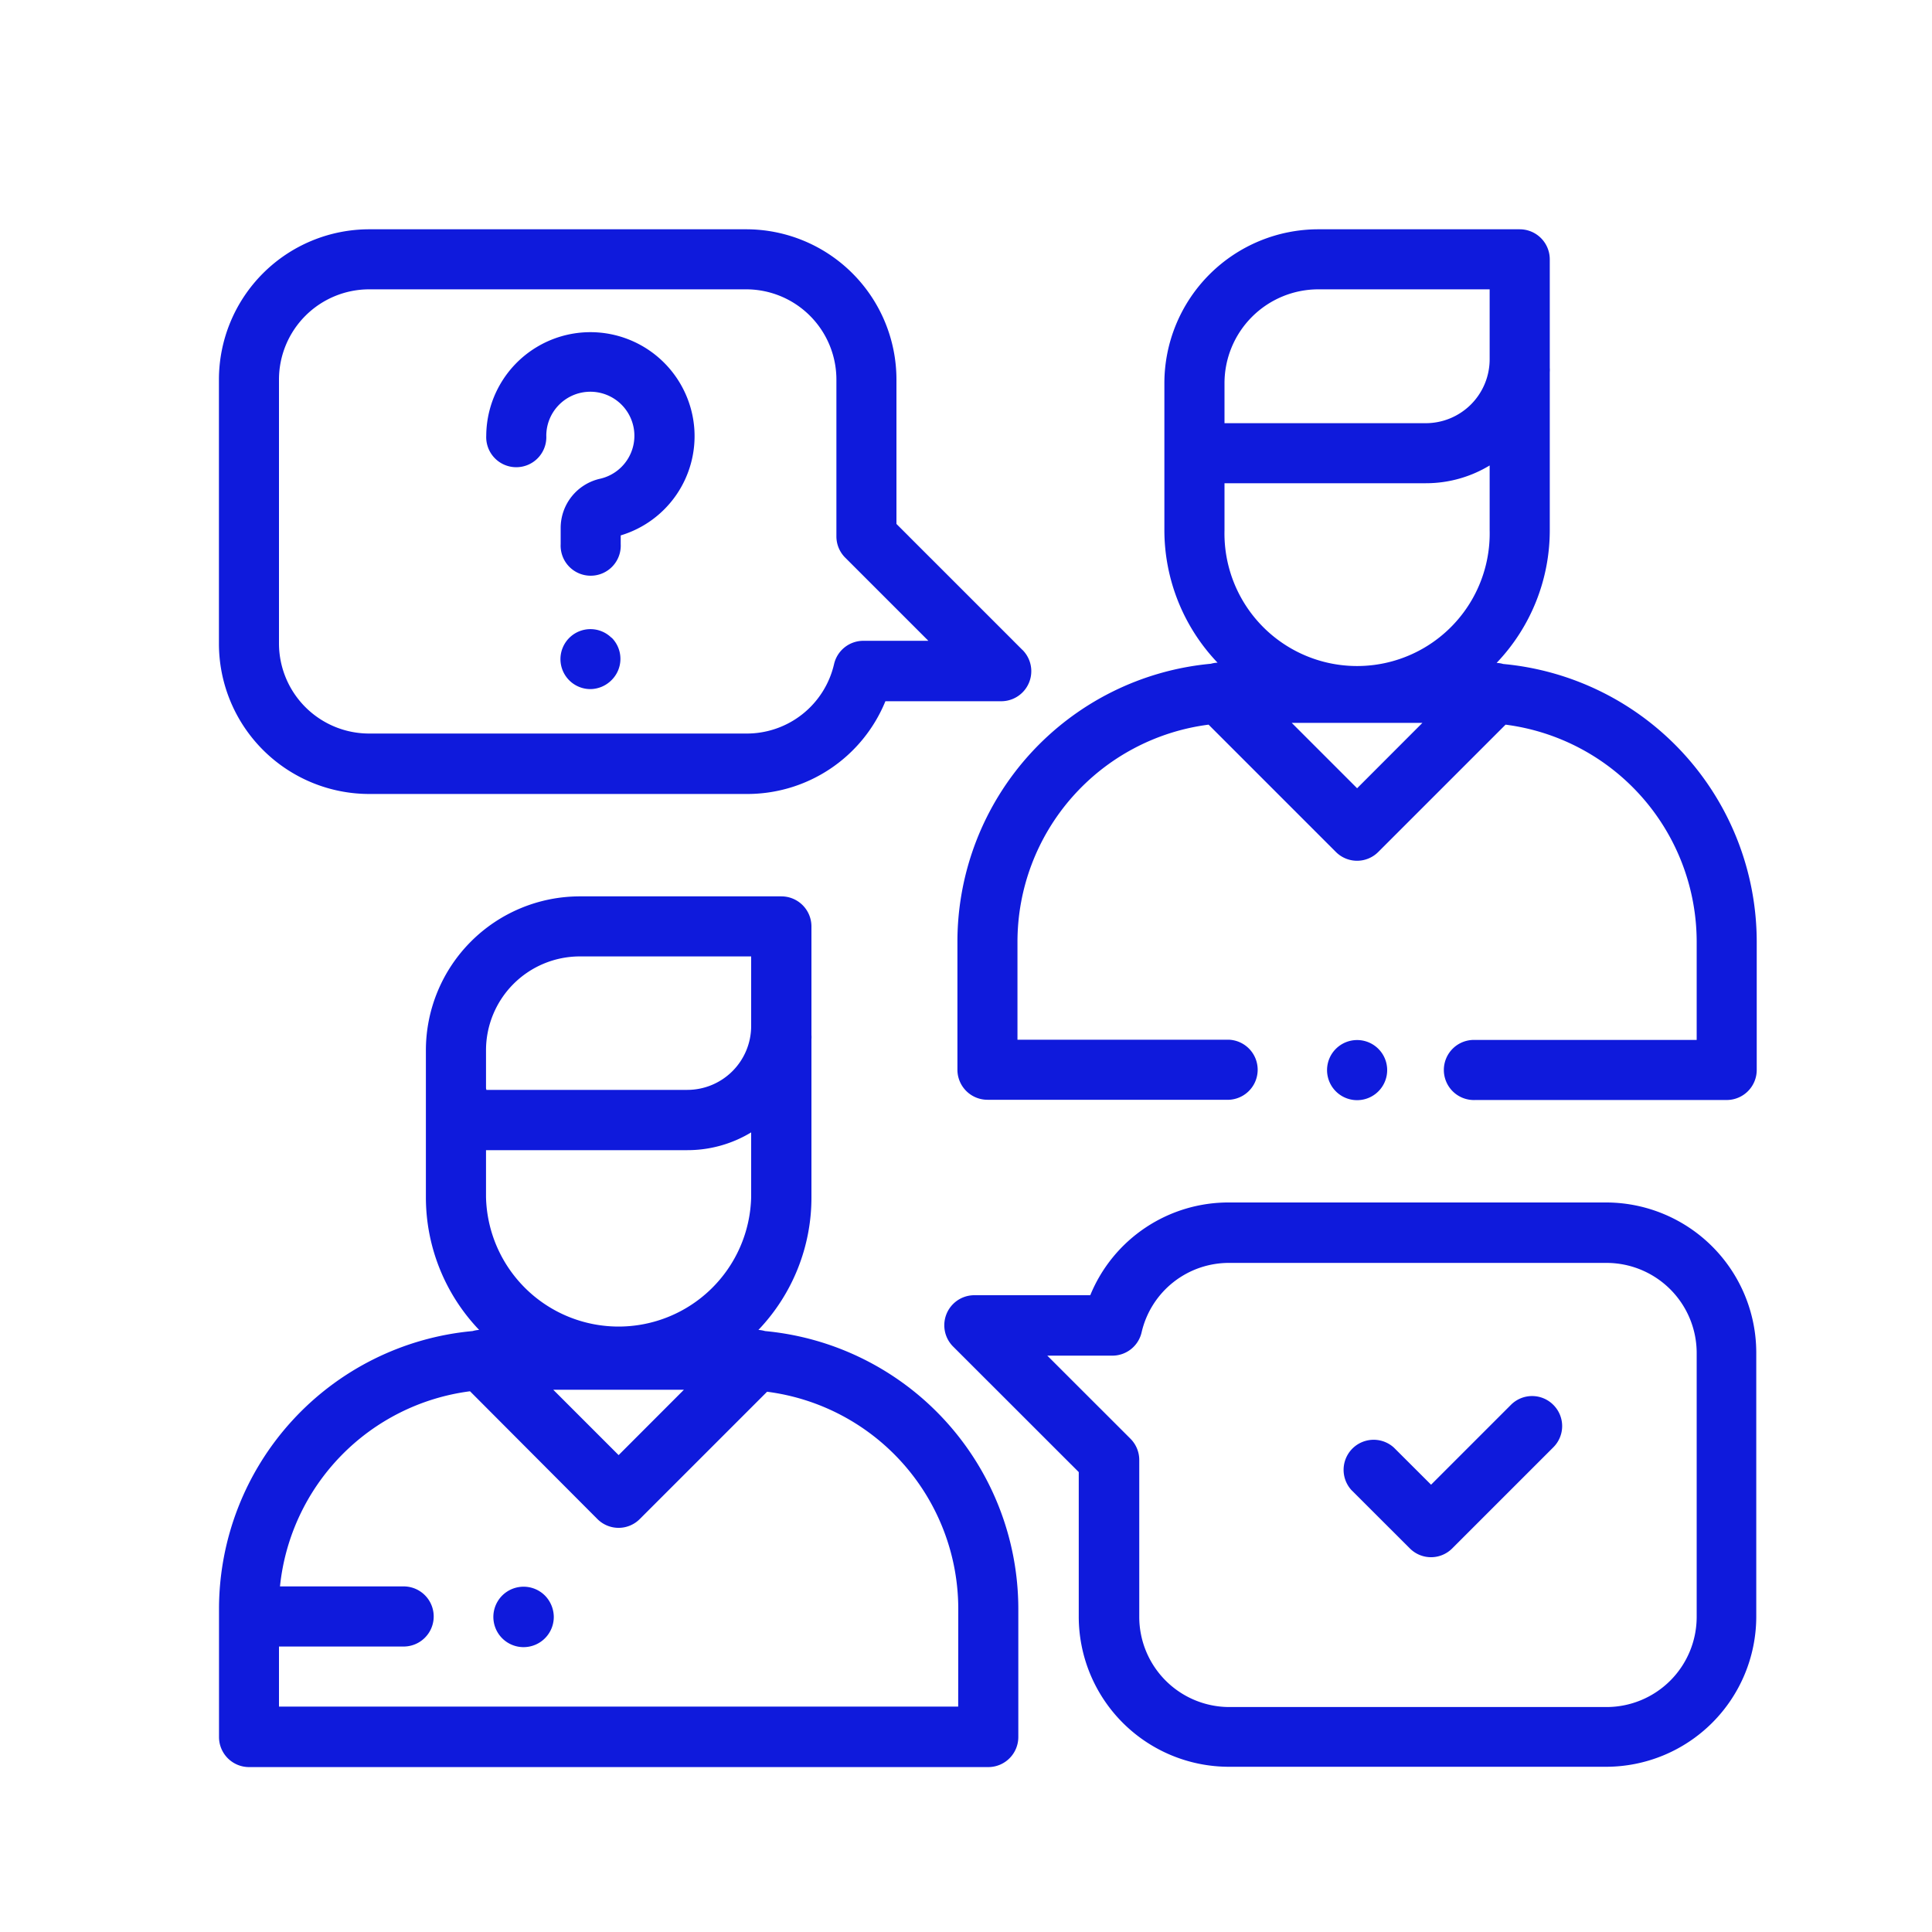 <svg id="Layer_1" data-name="Layer 1" xmlns="http://www.w3.org/2000/svg" viewBox="0 0 250 250"><defs><style>.cls-1{fill:#0f1adc;}</style></defs><path class="cls-1" d="M99,172.24a4.19,4.19,0,0,0-.86-.15A24.8,24.8,0,0,0,105,154.93V134.48a3.31,3.31,0,0,0,0-.55c0-.37,0-.74,0-1.12V119.88a3.89,3.89,0,0,0-3.89-3.89H75A19.93,19.93,0,0,0,55.11,135.9v19A24.84,24.84,0,0,0,62,172.09a4.09,4.09,0,0,0-.85.15,36.13,36.13,0,0,0-32.81,35.93v16.61a3.89,3.89,0,0,0,3.89,3.88h95.65a3.89,3.89,0,0,0,3.89-3.88V208.17A36.13,36.13,0,0,0,99,172.24ZM62.89,140.83V135.9A12.15,12.15,0,0,1,75,123.76H97.2v9a8.27,8.27,0,0,1-8.26,8.27h-26Zm0,8H88.94a15.9,15.9,0,0,0,8.26-2.3v8.38a17.16,17.16,0,0,1-34.31,0Zm25.61,31-8.45,8.46-8.46-8.46Zm35.49,41H36.1v-7.77H52.23a3.89,3.89,0,0,0,0-7.78h-16a28.38,28.38,0,0,1,24.59-25.25L77.3,196.56a3.87,3.87,0,0,0,5.49,0l16.47-16.47A28.35,28.35,0,0,1,124,208.17Z"/><path class="cls-1" d="M194.52,85.92a3.59,3.59,0,0,0-.86-.14,24.84,24.84,0,0,0,6.88-17.17V48.16a3.31,3.31,0,0,0,0-.55c0-.37,0-.74,0-1.12V33.56a3.89,3.89,0,0,0-3.89-3.89H170.58a19.93,19.93,0,0,0-19.91,19.91v19a24.88,24.88,0,0,0,6.88,17.17,3.59,3.59,0,0,0-.86.14,36.13,36.13,0,0,0-32.8,35.93v16.61a3.89,3.89,0,0,0,3.89,3.88h31.27a3.89,3.89,0,0,0,0-7.77H131.66V121.85a28.35,28.35,0,0,1,24.73-28.08l16.47,16.47a3.87,3.87,0,0,0,5.49,0l16.47-16.47a28.35,28.35,0,0,1,24.73,28.08v12.72H190.92a3.89,3.89,0,1,0,0,7.77h32.51a3.89,3.89,0,0,0,3.89-3.88V121.85A36.13,36.13,0,0,0,194.52,85.92ZM175.61,102l-8.46-8.46h16.91Zm17.15-33.39a17.16,17.16,0,1,1-34.31,0V62.53H184.5a15.9,15.9,0,0,0,8.26-2.3Zm0-22.12a8.27,8.27,0,0,1-8.26,8.27H158.45V49.58a12.15,12.15,0,0,1,12.13-12.14h22.18v9.05Z"/><path class="cls-1" d="M178.35,135.71a3.89,3.89,0,0,0-6.63,2.75,3.89,3.89,0,1,0,6.63-2.75Z"/><path class="cls-1" d="M132.26,84.06,116,67.8V49.1A19.45,19.45,0,0,0,96.57,29.67H47.76A19.46,19.46,0,0,0,28.33,49.1V83.31a19.46,19.46,0,0,0,19.43,19.43H96.57a19.31,19.31,0,0,0,18-12h15a3.89,3.89,0,0,0,2.75-6.63Zm-20.54-1.14a3.89,3.89,0,0,0-3.79,3,11.59,11.59,0,0,1-11.36,9H47.76A11.67,11.67,0,0,1,36.1,83.31V49.1A11.68,11.68,0,0,1,47.76,37.44H96.57A11.68,11.68,0,0,1,108.23,49.1V69.41a3.89,3.89,0,0,0,1.14,2.75l10.76,10.76Z"/><path class="cls-1" d="M207.89,155.6H159.08a19.32,19.32,0,0,0-18,12h-15a3.89,3.89,0,0,0-2.75,6.64l16.26,16.25v18.7a19.44,19.44,0,0,0,19.43,19.43h48.81a19.45,19.45,0,0,0,19.43-19.43V175A19.45,19.45,0,0,0,207.89,155.6Zm11.66,53.63a11.67,11.67,0,0,1-11.66,11.66H159.08a11.67,11.67,0,0,1-11.66-11.66V188.92a3.89,3.89,0,0,0-1.14-2.75l-10.76-10.75h8.41a3.88,3.88,0,0,0,3.79-3,11.59,11.59,0,0,1,11.36-9h48.81A11.67,11.67,0,0,1,219.55,175Z"/><path class="cls-1" d="M201,181.79a3.87,3.87,0,0,0-5.49,0l-10.33,10.33-4.81-4.8a3.89,3.89,0,0,0-5.5,5.49l7.56,7.55a3.87,3.87,0,0,0,5.49,0L201,187.28A3.87,3.87,0,0,0,201,181.79Z"/><path class="cls-1" d="M89.84,55.43a13.48,13.48,0,0,0-26.92.94,3.89,3.89,0,1,0,7.77,0,5.7,5.7,0,1,1,7,5.57,6.53,6.53,0,0,0-5.14,6.4v2.07a3.89,3.89,0,1,0,7.77,0V69.28A13.41,13.41,0,0,0,89.84,55.43Z"/><path class="cls-1" d="M79.14,82.54a3.88,3.88,0,1,0-2.75,6.63A3.92,3.92,0,0,0,79.14,88a3.87,3.87,0,0,0,0-5.49Z"/><path class="cls-1" d="M70.53,206.48a3.91,3.91,0,1,0,1.13,2.75A4,4,0,0,0,70.53,206.48Z"/></svg>